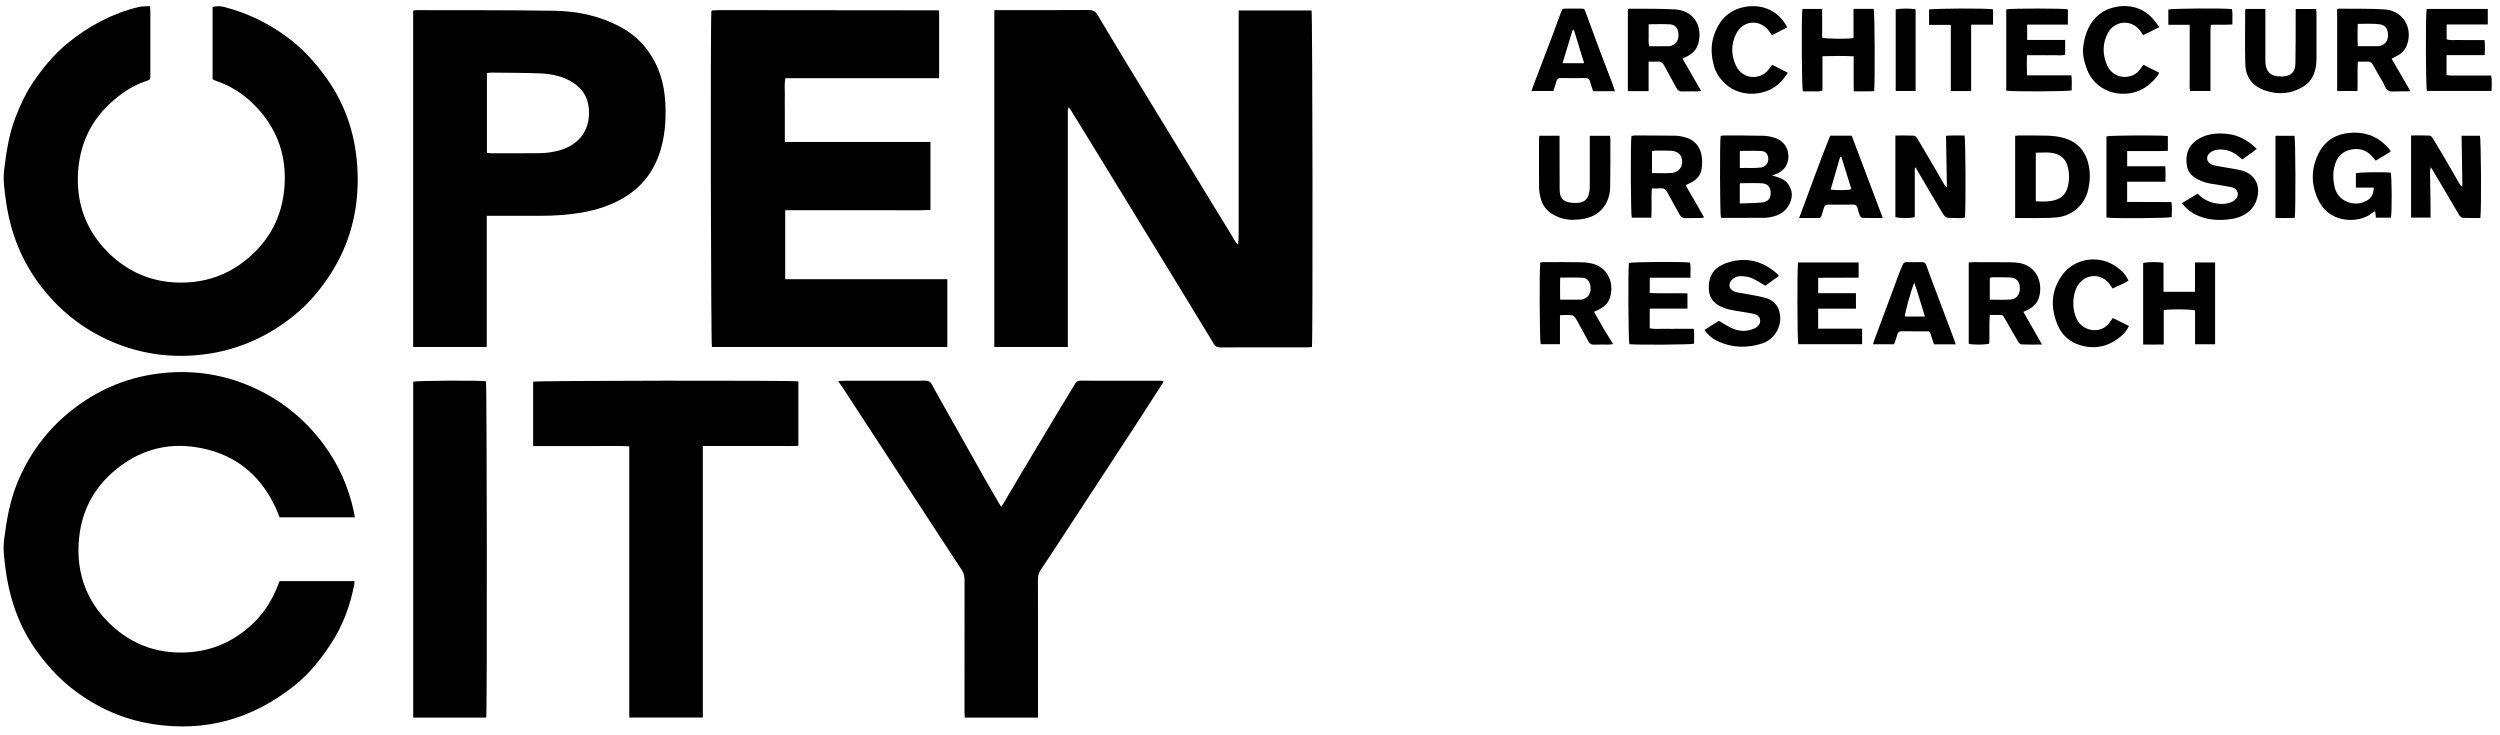 <?xml version="1.0" encoding="UTF-8"?>
<svg version="1.1" viewBox="0 0 689.39 202.57" xmlns="http://www.w3.org/2000/svg">
 <path d="m274.2,2.79h1.52c8.15,0,16.3.03,24.45-.03,1.23,0,1.94.4,2.54,1.42,2.69,4.56,5.43,9.09,8.17,13.62,3.66,6.02,7.34,12.02,11.01,18.03,3.24,5.3,6.47,10.61,9.7,15.91,3.09,5.07,6.19,10.13,9.29,15.2.11.18.27.32.55.45.17-1.51.13-3,.14-4.49V2.88h20.1c.27,1.04.38,90.4.11,92.8-.37.03-.77.09-1.16.09-8.06,0-16.12,0-24.17.02-.86,0-1.32-.3-1.75-1.01-3.69-6.1-7.42-12.18-11.14-18.27-3.53-5.77-7.06-11.54-10.59-17.31-3.34-5.46-6.68-10.91-10.02-16.37-2.52-4.12-5.06-8.23-7.59-12.35-.16-.27-.36-.52-.66-.94-.12.41-.22.63-.24.86-.03.32,0,.64,0,.97v64.31h-20.27V2.79h0Z"/>
 <path d="m97.86,142.65h-20.76c-.35-.86-.7-1.8-1.12-2.71-4.44-9.55-11.9-15.17-22.28-16.68-7.42-1.07-14.28.68-20.35,5.14-6.79,4.98-10.73,11.69-11.55,20.07-.83,8.54,1.5,16.19,7.45,22.47,6.02,6.35,13.5,9.43,22.31,8.96,7.05-.37,13.06-3.1,18.18-7.95,3.22-3.05,5.43-6.69,6.99-10.78.1-.26.2-.51.31-.76.02-.04.06-.07.14-.15h20.61c-.03.32-.03.57-.08.82-1.13,5.95-3.21,11.55-6.54,16.59-2.77,4.19-5.9,8.13-9.86,11.3-11.57,9.27-24.66,13.02-39.38,10.67-7.79-1.24-14.78-4.34-21.11-9.03-4-2.96-7.34-6.52-10.29-10.51-5.08-6.87-7.84-14.58-8.97-23.01-.38-2.8-.78-5.6-.42-8.37.68-5.29,1.58-10.55,3.62-15.54,3.15-7.7,7.92-14.24,14.32-19.49,7.79-6.39,16.77-10.07,26.83-10.91,8.03-.67,15.79.56,23.21,3.76,8.17,3.53,14.86,8.88,20.17,16.06,4.13,5.58,6.83,11.74,8.28,18.49.1.48.18.97.29,1.57h0Z"/>
 <path d="m58.62,21.83V1.89c1.11-.23,2.19-.23,3.26.05,6.46,1.67,12.31,4.54,17.65,8.55,4.03,3.02,7.32,6.68,10.26,10.72,6.07,8.33,8.77,17.73,8.85,27.94.07,9.43-2.28,18.25-7.37,26.21-2.78,4.35-6.08,8.32-10.13,11.6-7.68,6.21-16.38,9.95-26.24,10.92-8.27.81-16.24-.34-23.9-3.6-8.28-3.53-15.03-8.95-20.37-16.22-5.08-6.93-7.93-14.65-9.05-23.12-.36-2.71-.78-5.41-.44-8.1.61-4.92,1.33-9.84,3.15-14.52,1.32-3.4,2.84-6.7,4.9-9.72,2.68-3.93,5.69-7.6,9.38-10.63C24.38,7.22,30.86,3.72,38.2,1.94c1-.24,2.07-.17,3.19-.25.03.64.07,1.09.07,1.54v17.4c0,1.34,0,1.33-1.23,1.74-3.51,1.18-6.51,3.17-9.27,5.6-5.67,5-8.76,11.33-9.38,18.78-.71,8.5,1.74,16.1,7.67,22.28,5.55,5.79,12.42,8.88,20.57,8.9,7.75.02,14.39-2.67,19.98-7.98,5.43-5.16,8.24-11.53,8.68-18.97.45-7.6-1.71-14.4-6.65-20.2-3.2-3.77-7.1-6.67-11.83-8.33-.35-.12-.69-.25-1.03-.39-.08-.03-.15-.11-.35-.26v.03Z"/>
 <path d="m261.23,76.98v18.7h-64.91c-.3-.99-.44-89.77-.15-92.62.03-.04.07-.07.1-.1s.07-.08.1-.09c.69-.03,1.38-.08,2.06-.08,20.08.01,40.15.03,60.23.06.08,0,.15.08.31.18v18.54h-42.38c-.34,1.56-.14,3.02-.17,4.47-.04,1.43,0,2.85,0,4.28v8.82h40.16v18.75c-3.34.18-6.69.06-10.02.08-3.32.02-6.63,0-9.95,0h-20.09v19.02h44.73-.02Z"/>
 <path d="m134.22,59.51v36.17h-20.29V2.94c.32-.05.62-.14.92-.14,12.75.04,25.5-.04,38.25.18,6.35.11,12.52,1.47,18.18,4.55,4.08,2.22,7.13,5.41,9.29,9.54,2.52,4.81,3.09,9.98,2.95,15.26-.06,2.15-.28,4.33-.71,6.43-1.39,6.81-4.83,12.29-10.94,15.85-3.45,2.01-7.2,3.25-11.13,3.95-3.82.68-7.67.94-11.54.95h-14.99.01Zm.07-17.35c.46.05.77.1,1.08.1,4.55,0,9.11.04,13.66-.03,1.46-.02,2.94-.22,4.37-.54,5.55-1.23,9.39-5.16,9-11.41-.24-3.85-2.19-6.44-5.49-8.14-2.54-1.31-5.32-1.81-8.13-1.91-4.41-.17-8.83-.15-13.24-.21-.4,0-.8.07-1.26.11v22.03Z"/>
 <path d="m286.24,197.88h-20.21c-.02-.63-.06-1.21-.06-1.79,0-12.06-.01-24.12.01-36.18,0-1.06-.24-1.94-.83-2.83-4.28-6.49-8.51-13.02-12.76-19.53-3.29-5.05-6.59-10.09-9.88-15.14-3.45-5.28-6.89-10.55-10.34-15.83-.29-.45-.63-.87-1.06-1.45.47-.06.76-.12,1.06-.13,7.69,0,15.38,0,23.06-.02.85,0,1.33.27,1.73,1.02,1.21,2.27,2.49,4.51,3.76,6.76,3.59,6.38,7.17,12.75,10.77,19.12,1.24,2.2,2.53,4.38,3.8,6.57.22.38.47.76.81,1.31.38-.6.66-1.01.91-1.44,1.48-2.49,2.94-5,4.42-7.49,3.42-5.73,6.84-11.45,10.28-17.17,1.56-2.6,3.17-5.18,4.73-7.78.37-.62.79-.9,1.54-.9,7.37.03,14.73.02,22.1.02.22,0,.44.04.75.08-.08.24-.1.42-.19.56-2.49,3.87-4.98,7.74-7.49,11.6-3.42,5.24-6.85,10.47-10.28,15.71-3.33,5.08-6.65,10.17-9.98,15.25-1.97,3-3.92,6.01-5.93,8.99-.55.81-.74,1.62-.74,2.58.02,12.11.01,24.21.01,36.32v1.8h0Z"/>
 <path d="m220.16,105.16v17.76c-1.75.14-3.48.05-5.21.07-1.75.02-3.5,0-5.25,0h-15.89v74.87h-20.28v-74.78c-3.06-.18-5.99-.06-8.91-.08-2.9-.02-5.8,0-8.7,0h-8.9v-17.75c.96-.3,71.14-.4,73.14-.08h0Z"/>
 <path d="m134.09,197.88h-20.14v-92.63c.95-.3,18.29-.4,20.06-.11.26.98.35,90.58.07,92.74h0Z"/>
 <path d="m488.68,48.39c.7.22,1.12.37,1.54.48,2.07.56,3.32,1.95,3.8,3.98.16.68.09,1.48-.1,2.16-.85,3.02-3.06,4.46-6.02,4.92-.41.06-.82.13-1.23.13-3.96.02-7.91.02-11.87.02-.08,0-.17-.06-.25-.1-.27-.97-.34-20.82-.07-22.5.28-.04.59-.12.89-.12,3.64,0,7.27-.02,10.91.08,1.17.03,2.39.28,3.49.7,2.61.99,3.92,3.72,3.21,6.42-.42,1.58-1.42,2.65-2.92,3.28-.36.15-.73.29-1.38.56h0Zm-8.91,7.72c2.16-.09,4.14-.08,6.09-.27,1.62-.16,2.37-1.06,2.42-2.49.05-1.62-.76-2.7-2.38-2.8-1.96-.12-3.94-.03-5.91-.03-.07,0-.14.1-.23.17v5.42h.01Zm0-14.49v4.72c2.01-.1,3.96.12,5.92-.16.14-.02.27-.06.4-.11,1.07-.41,1.62-1.34,1.51-2.52-.11-1.06-.7-1.83-1.84-1.9-1.95-.12-3.92-.03-5.98-.03h-.01Z"/>
 <path d="m683.98,60.11c-1.66,0-3.26.05-4.85-.04-.35-.02-.79-.44-1-.79-2.47-4.14-4.91-8.31-7.36-12.47-.11-.19-.25-.37-.49-.72-.32,1.28-.12,2.41-.14,3.51-.02,1.15.02,2.3.04,3.45.02,1.15.05,2.3.06,3.45v3.51h-5.37v-22.66c1.76,0,3.44-.05,5.13.04.33.02.72.5.94.86,1.27,2.08,2.51,4.18,3.74,6.28,1.2,2.06,2.38,4.14,3.57,6.21.15.26.34.5.77.7-.07-4.64-.14-9.28-.22-14.01h5.05c.32.97.45,19.95.13,22.67h0Z"/>
 <path d="m644.46,2.51c.29-.06.43-.12.56-.12,4.14.05,8.29-.04,12.42.19,5.05.28,7.98,4.89,6.35,9.68-.49,1.42-1.44,2.44-2.76,3.13-.48.25-.96.49-1.53.78,1.72,2.98,3.39,5.87,5.2,9-1.21,0-2.19.05-3.17.03-1-.02-2.18.21-2.96-.23-.73-.41-1.05-1.56-1.53-2.4-.9-1.55-1.83-3.08-2.68-4.66-.38-.71-.86-.99-1.65-.93-.77.06-1.55,0-2.52,0-.17,2.73.02,5.38-.11,8.11h-5.6V2.52h-.02Zm5.69,4.07c-.04,2.16-.09,4.14.03,6.17,2.02,0,3.86.02,5.69-.01.35,0,.72-.15,1.05-.3,1.21-.57,1.75-1.78,1.55-3.37-.17-1.32-.85-2.15-2.15-2.35-2-.3-4.01-.11-6.17-.14Z"/>
 <path d="m522.66,59.84v-22.47c1.76,0,3.44-.05,5.13.04.34.02.75.48.96.84,1.61,2.68,3.18,5.38,4.76,8.08.95,1.63,1.88,3.26,2.83,4.89.06.1.2.15.53.39-.08-4.81-.16-9.42-.24-14.17,1.79-.15,3.46-.06,5.11-.07.29,1.08.37,20.76.1,22.61-.95.3-1.96.12-2.95.13-2.45.03-2.44,0-3.71-2.14-2.21-3.76-4.44-7.52-6.66-11.28-.09-.16-.09-.36-.14-.55-.12.09-.25.18-.37.28v13.43c-1.07.39-4.29.39-5.35-.01h0Z"/>
 <path d="m448.89,25.13V2.55c.19-.06.35-.16.52-.15,4.14.04,8.28-.04,12.41.19,4.83.26,7.59,4.03,6.65,8.8-.36,1.83-1.38,3.18-3.04,4.04-.44.23-.89.45-1.47.74,1.71,2.97,3.37,5.86,5.12,8.88-.42.06-.71.14-1,.15-1.38,0-2.76-.03-4.14.02-.79.03-1.25-.23-1.63-.94-1.09-2.07-2.31-4.09-3.38-6.17-.45-.87-.99-1.22-1.95-1.13-.72.07-1.45,0-2.37,0v8.15h-5.72,0Zm5.74-18.44c0,1.12-.03,2.08,0,3.04.04.99-.18,2,.18,3.02,1.87,0,3.7.02,5.52-.02.35,0,.71-.17,1.04-.34,1.17-.6,1.65-1.8,1.42-3.43-.19-1.28-.89-2.14-2.23-2.24-1.9-.13-3.82-.03-5.93-.03Z"/>
 <path d="m563.11,95.01c-2.07,0-3.9.04-5.72-.04-.3-.01-.67-.44-.87-.76-1.16-1.93-2.28-3.89-3.39-5.84-1.06-1.87-.71-1.48-2.66-1.52-.54-.01-1.09,0-1.78,0-.22,2.72,0,5.33-.14,7.9-1.03.35-4.33.38-5.66.06v-22.44c.49-.03.93-.08,1.37-.08,3.36,0,6.72,0,10.08.03.87,0,1.75.08,2.61.23,3.58.66,5.79,3.59,5.65,7.4-.09,2.65-1.24,4.57-3.74,5.6-.25.1-.49.24-.9.45,1.69,2.96,3.35,5.88,5.14,9.02h0Zm-14.42-12.38c2,0,3.83.11,5.65-.03,1.78-.14,2.7-1.39,2.65-3.25-.05-1.78-.98-2.77-2.85-2.85-1.65-.07-3.31-.04-4.96-.03-.16,0-.32.13-.48.2v5.96h-.01Z"/>
 <path d="m464.82,51.07c1.73,3.01,3.37,5.87,5.1,8.87-.38.08-.62.18-.86.18-1.43.02-2.86-.02-4.28.02-.81.03-1.27-.33-1.64-1-1.12-2.06-2.3-4.09-3.4-6.16-.39-.74-.85-1.12-1.72-1.04-.77.07-1.56.01-2.53.01-.17,2.71.03,5.36-.12,8.08h-5.4c-.29-1-.37-20.77-.09-22.54.28-.04.59-.13.89-.13,3.73,0,7.46,0,11.18.06.86,0,1.74.19,2.58.4,2.52.63,4.11,2.29,4.64,4.78.27,1.27.25,2.66.07,3.96-.24,1.75-1.37,2.97-2.93,3.78-.44.23-.9.44-1.49.73h0Zm-9.27-3.35c1.92,0,3.7.12,5.47-.03,1.82-.16,2.92-1.56,2.85-3.28-.07-1.68-1.18-2.74-3.1-2.84-1.47-.08-2.94-.04-4.41-.03-.26,0-.51.12-.81.19v5.98h0Z"/>
 <path d="m424.75,72.36c.45-.03.81-.08,1.17-.08,3.36,0,6.72-.03,10.07.04,1.18.02,2.41.15,3.53.5,4.22,1.29,5.81,5.97,4.23,9.77-.52,1.25-1.57,2.14-2.81,2.75-.41.2-.82.38-1.38.64.87,1.53,1.68,3.01,2.53,4.45.86,1.45,1.76,2.88,2.73,4.46-.45.06-.75.12-1.05.13-1.43.01-2.85-.03-4.28.02-.69.02-1.1-.24-1.42-.83-.96-1.78-1.96-3.54-2.93-5.32-1.11-2.04-1.1-2.04-3.46-2.03-.45,0-.9.04-1.51.07v7.99h-5.32c-.29-.95-.4-20.32-.11-22.54v-.02Zm5.47,4.2c-.04,2.05-.03,4.03,0,6.08,2.07,0,3.94.02,5.81-.02.39,0,.8-.2,1.16-.39,1.11-.6,1.61-1.85,1.38-3.33-.2-1.31-.9-2.23-2.16-2.31-1.99-.13-4-.03-6.18-.03h-.01Z"/>
 <path d="m555.69,60.12v-22.67c.43-.04.79-.09,1.14-.09,2.67,0,5.34-.03,8,.06,1.32.05,2.66.21,3.94.54,3.94,1,6.32,3.57,7.18,7.53.49,2.23.41,4.47-.09,6.7-.91,4.05-4.1,7.26-8.62,7.75-1.23.13-2.47.17-3.71.18-2.57.03-5.14,0-7.84,0h0Zm5.68-4.62c1.95.13,3.73.16,5.47-.37,1.61-.49,2.7-1.55,3.21-3.16.64-2.02.67-4.08.11-6.12-.44-1.6-1.44-2.79-3.02-3.35-1.86-.67-3.78-.41-5.76-.39v13.4h0Z"/>
 <path d="m511.12,2.45h5.57c.28,1.06.38,20.34.11,22.68-1.78.12-3.6.04-5.61.05-.06-1.67-.02-3.26-.03-4.85v-4.8c-2.91-.15-5.68-.1-8.6-.03v9.42c-1,.48-1.93.22-2.82.27-.87.05-1.74,0-2.59,0-.32-.99-.42-20.61-.13-22.72h5.45v7.92c1.15.34,6.96.4,8.65.11V2.45Z"/>
 <path d="m654.59,51.74h-4.94v-3.95c.96-.31,7.41-.42,9.6-.16.32.97.38,10.82.06,12.4h-4.14c-.06-.57-.12-1.1-.2-1.78-.31.17-.59.27-.8.45-3.51,2.97-11.45,2.98-14.59-2.99-2.32-4.4-2.44-8.95-.22-13.4,1.92-3.87,5.32-5.61,9.55-5.73,4.02-.11,7.35,1.42,9.93,4.53.14.17.24.37.44.68-1.39.84-2.71,1.64-4.15,2.51-.32-.37-.62-.7-.9-1.04-1.61-1.94-3.72-2.52-6.09-1.98-2.24.52-3.68,2.01-4.3,4.24-.6,2.13-.52,4.26.04,6.4.95,3.62,5.45,5.36,8.84,3.37,1.21-.71,1.76-1.71,1.88-3.56h0Z"/>
 <path d="m610.82,94.94h-5.51v-9.34c-1.18-.36-7.11-.4-8.65-.07v9.47c-1.98.03-3.78.03-5.67,0v-22.46c.99-.32,3.97-.37,5.61-.07v7.99h8.68v-8.08h5.55v22.56h0Z"/>
 <path d="m601.66,56.03c1.53-.93,2.9-1.76,4.37-2.64,1.24,1.34,2.74,2.18,4.49,2.59,1.46.34,2.91.39,4.35-.1.26-.09.53-.17.77-.31.85-.48,1.51-1.14,1.44-2.17-.08-1.07-.9-1.62-1.84-1.81-1.89-.38-3.81-.64-5.71-.96-1.61-.27-3.09-.83-4.45-1.77-1.14-.78-1.81-1.84-2.03-3.16-.5-2.88.26-5.7,3.39-7.49,2.35-1.35,4.89-1.55,7.49-1.32,3.25.29,5.94,1.78,8.39,4.16-1.26,1.08-2.62,1.89-4.01,2.92-.34-.28-.69-.56-1.02-.85-1.62-1.39-3.51-2.03-5.61-1.87-.74.06-1.55.35-2.15.78-1.38.98-1.14,2.75.44,3.38.63.25,1.33.34,2.01.46,1.76.32,3.53.61,5.3.93.45.08.9.2,1.34.35,2.94.99,4.47,3.49,3.99,6.57-.41,2.64-1.81,4.57-4.24,5.75-1.74.84-3.6,1.09-5.49,1.16-2.81.1-5.5-.36-7.99-1.75-1.22-.68-2.2-1.61-3.22-2.84h0Z"/>
 <path d="m465.33,80.91v4.19h-10.41v5.43c1.36.29,2.68.11,4,.14,1.33.03,2.67,0,4,0h4.15c.19,1.43.06,2.78.07,4.11-1.06.28-15.87.37-17.83.13-.29-.94-.4-20.49-.12-22.4.97-.29,14.66-.39,16.85-.11.27,1.32.06,2.67.12,4.18h-11.23v4.23c3.41.14,6.83-.02,10.4.09h0Z"/>
 <path d="m470.01,90.98c1.44-.91,2.83-1.78,4-2.51,1.41.81,2.54,1.61,3.79,2.13,1.88.78,3.84.89,5.77.06.21-.09.43-.17.62-.29.73-.48,1.26-1.12,1.18-2.04-.08-.94-.71-1.51-1.57-1.72-1.16-.28-2.34-.46-3.52-.65-2.18-.35-4.37-.6-6.34-1.74-1.65-.95-2.56-2.35-2.7-4.23-.27-3.72,1.27-6.21,4.82-7.45,4.84-1.7,9.33-.85,13.34,2.39.32.26.62.54.93.83.06.05.06.16.14.38-1.25.9-2.54,1.83-3.67,2.64-1.39-.79-2.57-1.59-3.86-2.14-.86-.36-1.87-.44-2.83-.49-.94-.05-1.81.28-2.5.98-1.13,1.15-.88,2.59.6,3.23.54.23,1.15.31,1.73.42,2.3.45,4.64.73,6.89,1.36,2.78.78,4.16,2.94,4.09,5.83-.08,3.02-2.05,5.78-5.05,6.75-4.18,1.36-8.34,1.21-12.36-.71-1.38-.66-2.51-1.66-3.51-3.02h0Z"/>
 <path d="m570.23,6.78h-11.23v4.23h10.48v4.06c-1.06.34-2.21.11-3.33.15-1.2.04-2.39,0-3.59,0h-3.62c-.04,1.89-.06,3.65.02,5.55h12.25c.15,1.48.08,2.83.06,4.16-1.09.31-16.52.37-18.03.07V2.59c1.09-.3,15.69-.32,16.99-.01v4.19h0Z"/>
 <path d="m674.65,15.21v5.51c1.39.21,2.76.07,4.12.1,1.33.02,2.67,0,4.01,0h4.19c.24,1.46.13,2.81.09,4.26h-17.83c-.31-.93-.39-20.94-.07-22.62h16.86v4.29h-11.35v4.09c1.13.4,2.28.14,3.4.19,1.15.05,2.3.01,3.45.01h3.61c.15,1.39.11,2.69.03,4.17h-10.52,0Z"/>
 <path d="m597.8,37.5v4.09c-1.89.12-3.76.04-5.62.06-1.83,0-3.66,0-5.6,0v4.19h10.5c.13,1.45.05,2.76.05,4.27h-10.56v5.57c4.07.05,8.1,0,12.23.04.19,1.46.11,2.81.06,4.14-1,.33-16.06.43-18,.13v-22.39c1.01-.28,15.02-.36,16.95-.08v-.02Z"/>
 <path d="m501.36,80.86h10.43v4.26h-10.43v5.51h12.13v4.29h-17.61c-.27-1.08-.33-21.04-.05-22.55h16.7v4.19c-3.68.05-7.38-.01-11.16.04v4.26h-.01Z"/>
 <path d="m424.5,37.43h5.55v1.54c0,4.42,0,8.83.03,13.25.02,2.51.96,3.47,3.45,3.7.09,0,.18.02.27.03,3.08.23,4.44-.98,4.58-4.08.02-.46.01-.92.01-1.38v-13.04h5.56c.04.35.12.7.12,1.05,0,4.37.03,8.74-.06,13.11-.02,1.17-.23,2.41-.67,3.48-1.74,4.21-5.31,5.46-9.49,5.52-1.81.03-3.56-.39-5.19-1.24-1.98-1.04-3.32-2.6-3.83-4.8-.21-.89-.41-1.81-.42-2.72-.04-4.55-.02-9.11-.02-13.67,0-.22.05-.44.09-.77l.02.02Z"/>
 <path d="m619.27,2.46h5.42v13.71c0,.51,0,1.02.05,1.52.23,2.03,1.35,3.14,3.39,3.36.41.04.83.03,1.24.03,2.29-.05,3.55-1.15,3.6-3.46.1-4.46.06-8.93.08-13.39v-1.74h5.66c.03.44.08.84.08,1.24v12.15c0,1.52-.14,3.03-.71,4.47-.63,1.6-1.68,2.81-3.18,3.68-3.33,1.93-6.82,2.13-10.38.89-3.34-1.16-5.25-3.62-5.36-7.15-.14-4.97-.04-9.94-.03-14.91,0-.09.06-.17.13-.4h.01Z"/>
 <path d="m445.34,25.15h-6.03c-.27-.85-.58-1.7-.81-2.58-.19-.72-.54-1.07-1.34-1.05-2.25.05-4.51.03-6.77,0-.66,0-1.01.22-1.19.87-.23.89-.55,1.75-.85,2.7h-6.04c.22-.62.38-1.13.58-1.64,1.65-4.34,3.32-8.68,4.96-13.02.86-2.28,1.69-4.58,2.54-6.86.44-1.19.45-1.19,1.65-1.2h3.59c1.25,0,1.25.01,1.68,1.17,1.21,3.28,2.41,6.57,3.63,9.84,1.26,3.36,2.56,6.7,3.83,10.06.19.51.34,1.03.57,1.71h0Zm-11.32-16.86c-.13,0-.25.02-.38.03-.91,3-1.82,5.99-2.76,9.1h5.95c-.96-3.13-1.88-6.13-2.8-9.12h-.01Z"/>
 <path d="m539.3,94.95h-5.99c-.27-.81-.55-1.67-.84-2.52-.35-1.05-.35-1.07-1.44-1.07-2.16-.01-4.32.02-6.48-.02-.77-.01-1.18.22-1.38.99-.22.88-.56,1.73-.86,2.61h-5.8c.11-.4.17-.7.28-.98,2.3-6.2,4.61-12.41,6.92-18.61.3-.82.69-1.6,1.01-2.41.2-.51.55-.67,1.07-.66,1.38.02,2.76.03,4.14,0,.72-.02,1.07.28,1.29.94.58,1.69,1.22,3.37,1.85,5.05,1.92,5.12,3.86,10.23,5.78,15.35.14.38.26.77.45,1.35v-.02Zm-8.49-7.67c-1.03-3.19-1.82-6.2-2.94-9.35-1.07,2.75-2.66,8.53-2.58,9.35h5.52Z"/>
 <path d="m519.2,60.11c-2.02,0-3.8.03-5.58-.03-.27,0-.64-.35-.76-.63-.28-.68-.46-1.4-.64-2.11-.16-.61-.47-.93-1.16-.92-2.3.03-4.6.03-6.91,0-.67,0-1.02.26-1.19.89-.19.71-.45,1.4-.65,2.11-.13.47-.39.7-.88.7h-5.31c2.92-7.69,5.54-15.28,8.58-22.71h5.92c2.82,7.48,5.66,14.98,8.57,22.7h.01Zm-11.43-16.84h-.34c-.87,2.99-1.74,5.99-2.62,9.01,1.83.26,4.69.2,5.72-.12-.92-2.96-1.84-5.93-2.76-8.89h0Z"/>
 <path d="m488.68,17.86c1.41.72,2.78,1.42,4.34,2.22-.6.8-1.07,1.53-1.63,2.16-4.08,4.58-11.41,4.69-15.47,1.01-1.45-1.31-2.61-2.86-3.19-4.76-.89-2.93-1.05-5.91-.07-8.83,1.25-3.69,3.6-6.46,7.46-7.52,5-1.37,10.25.41,12.71,5.41-1.37.71-2.74,1.42-4.2,2.17-.23-.33-.44-.62-.63-.91-2.42-3.6-7.27-3.38-9.24.49-1.47,2.89-1.4,5.9-.06,8.8,1.87,4.05,7.16,4.04,9.25.73.19-.31.44-.58.73-.96h0Z"/>
 <path d="m582.64,87.7c1.52.76,2.92,1.45,4.44,2.2-.54.98-1.08,1.83-1.82,2.49-3.37,3.01-7.22,4.12-11.63,2.79-2.86-.86-4.96-2.68-6.14-5.38-2.11-4.85-1.98-9.64,1.22-14,3.48-4.74,10.28-5.64,15.02-2.15,1.71,1.26,2.18,1.79,3.22,3.69-1.32.98-2.92,1.4-4.36,2.23-.35-.5-.62-.92-.92-1.32-2.25-2.94-6.52-2.8-8.59.29-1.8,2.68-1.79,7.42-.01,10.13,1.81,2.76,6.4,3.42,8.61.33.29-.41.59-.81.96-1.3h0Z"/>
 <path d="m591.05,17.86c1.52.76,2.91,1.46,4.35,2.19-.48,1.16-1.34,1.93-2.15,2.72-4.59,4.5-12.44,4.03-16.27-.97-.55-.72-1.03-1.54-1.36-2.39-.82-2.06-1.42-4.21-1.16-6.45.56-4.87,2.89-9.44,8.17-10.85,4.26-1.14,8.61-.06,11.43,3.54.44.57.88,1.15,1.41,1.83-1.55.77-2.97,1.47-4.47,2.22-.25-.37-.48-.71-.7-1.04-2.35-3.41-7.19-3.14-9.09.54-1.49,2.88-1.44,5.86-.17,8.79,1.76,4.07,7.23,4.22,9.31.83.19-.31.43-.58.72-.96h-.02Z"/>
 <path d="m549.59,2.57v4.24h-6.04v18.3h-5.6V6.86h-6V2.64c.9-.32,15.9-.41,17.64-.07h0Z"/>
 <path d="m609.54,25.1h-5.64c-.18-1.48-.05-2.99-.08-4.49-.02-1.52,0-3.04,0-4.56V6.84h-5.89V2.63c.94-.31,15.45-.42,17.56-.11.23,1.32.06,2.68.11,4.23-1.97.14-3.88,0-5.95.09-.04.58-.1,1.11-.1,1.64v16.61h0Z"/>
 <path d="m528.24,25.1h-5.49V2.61c1.07-.32,4.22-.33,5.49-.02v22.51Z"/>
 <path d="m627.47,60.08v-22.64h5.25c.29,1.03.36,20.71.07,22.65-1.72.07-3.48.06-5.32,0h0Z"/>
 <rect x="42.76" y="35.1" width="563.85" height="194.16" fill="none"/>
</svg>

